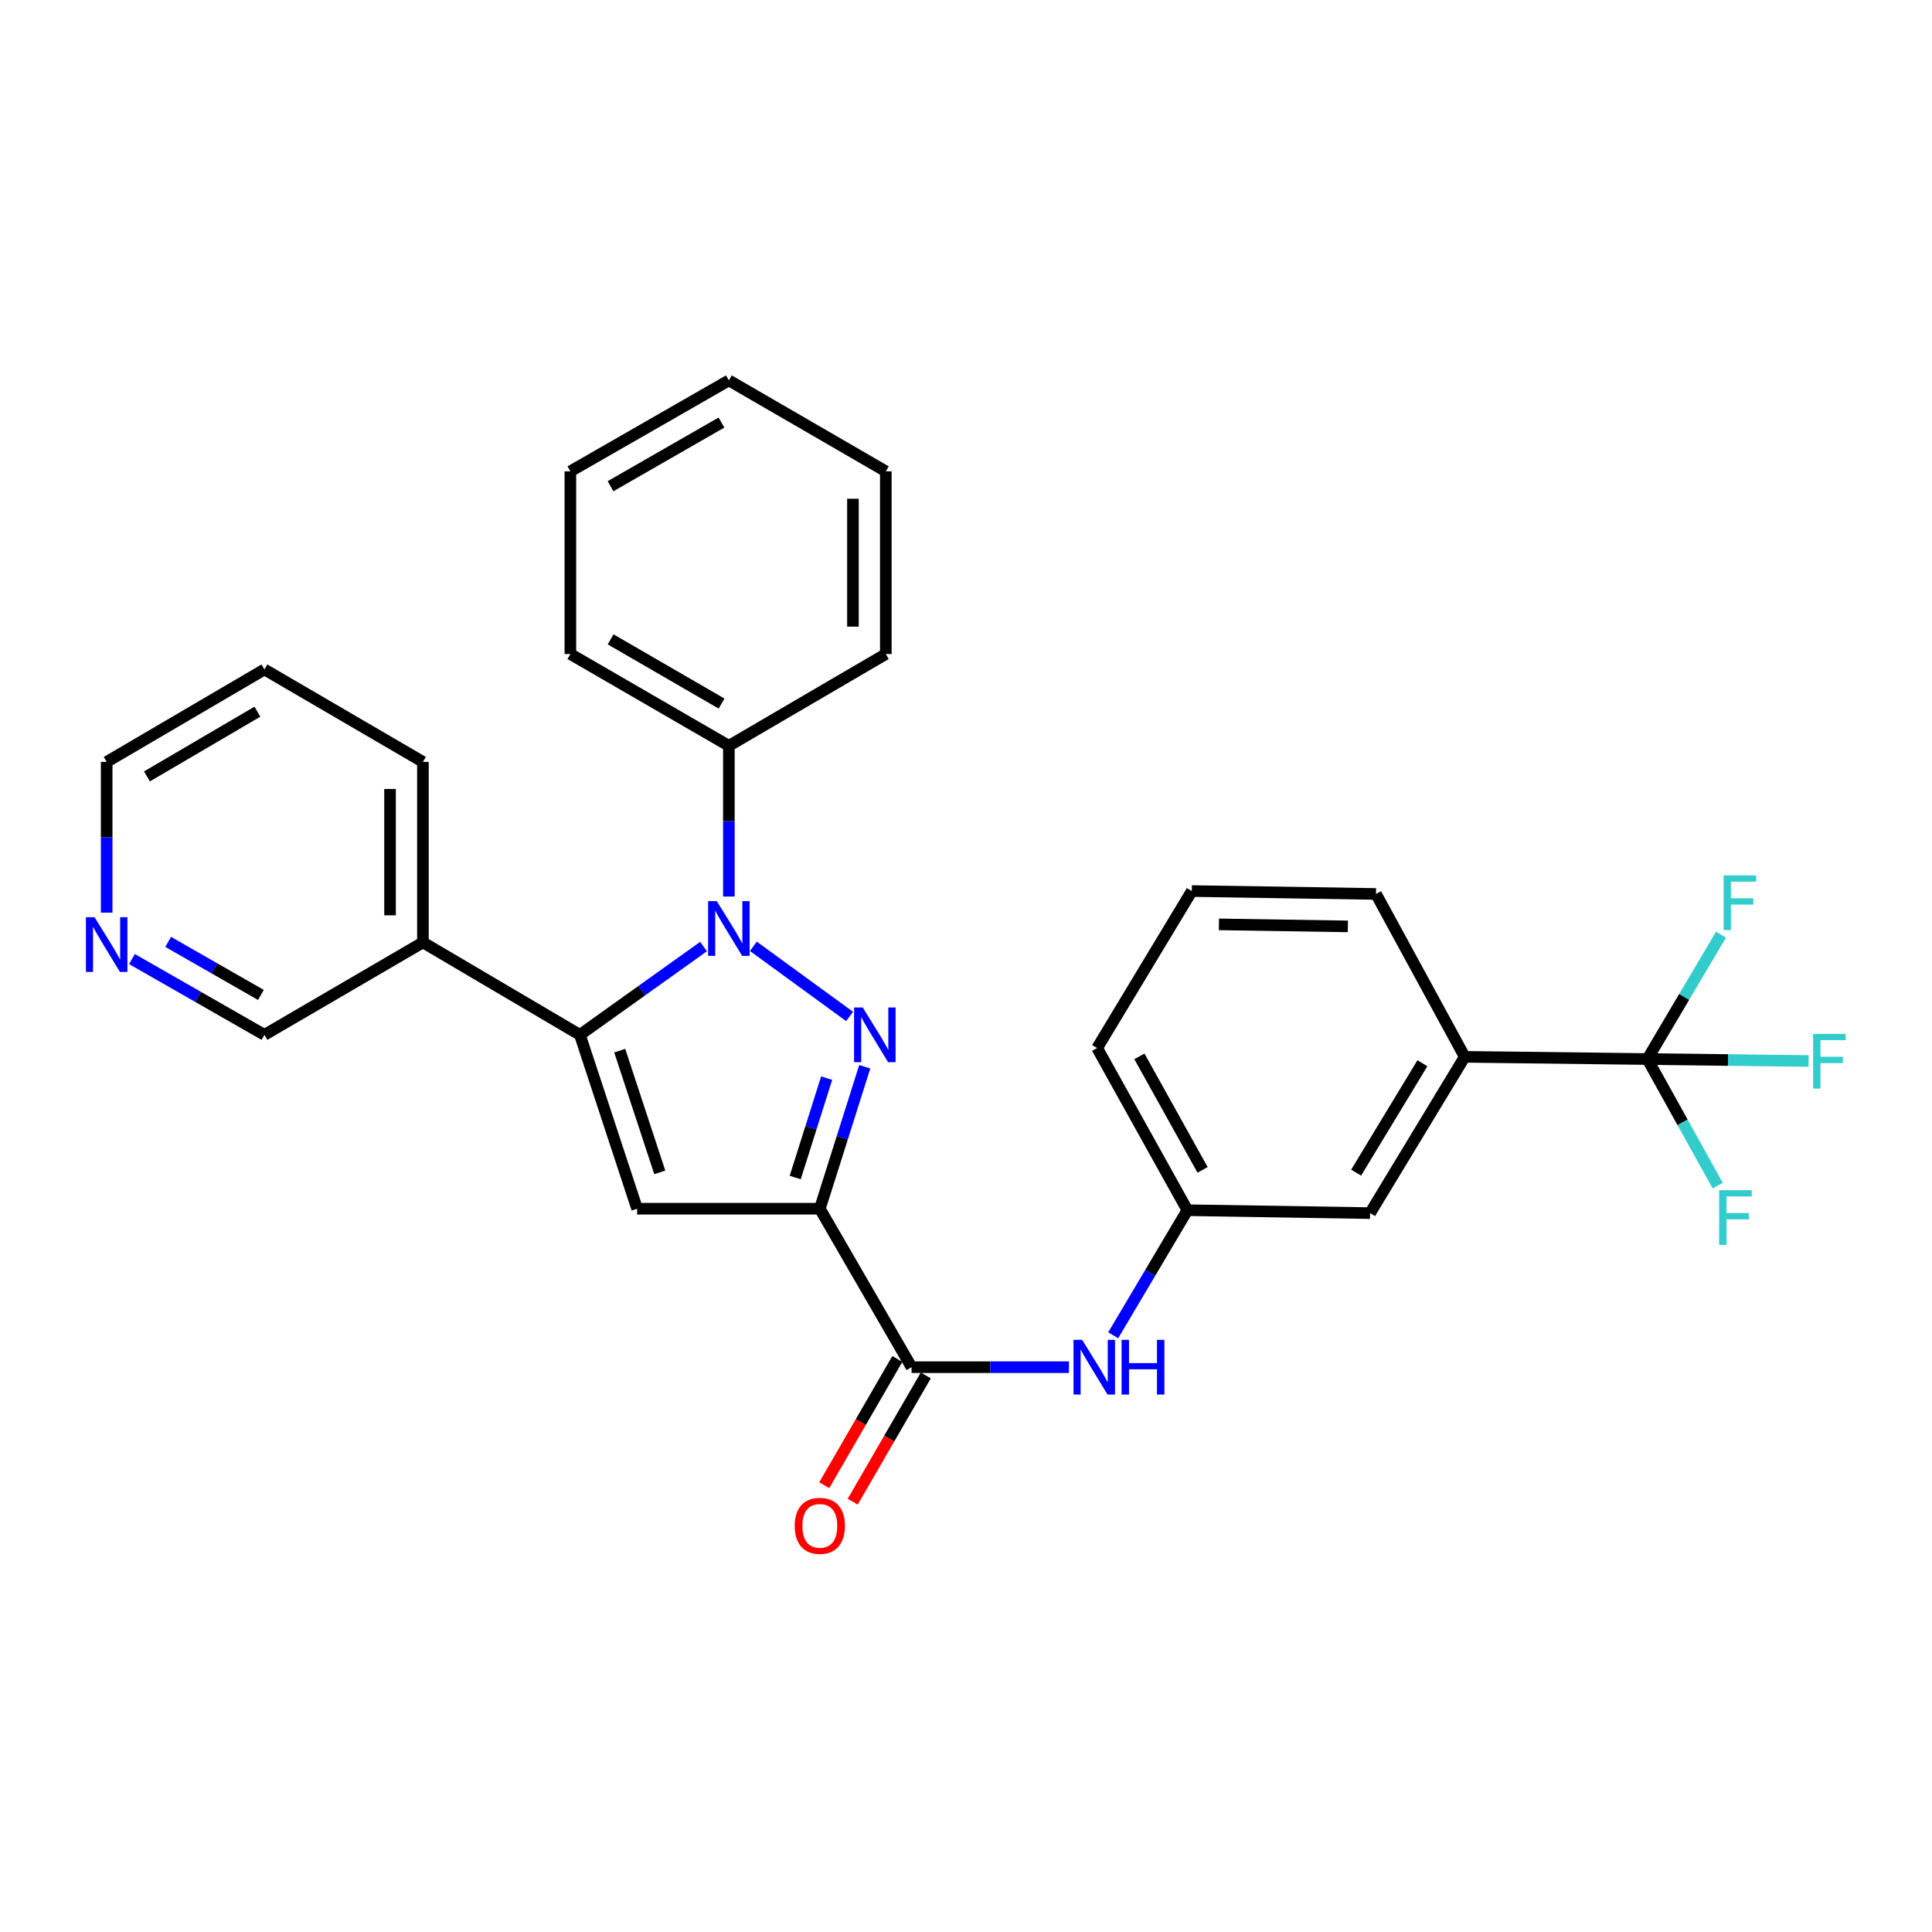 <?xml version='1.0' encoding='iso-8859-1'?>
<svg version='1.1' baseProfile='full'
              xmlns='http://www.w3.org/2000/svg'
                      xmlns:rdkit='http://www.rdkit.org/xml'
                      xmlns:xlink='http://www.w3.org/1999/xlink'
                  xml:space='preserve'
width='1000px' height='1000px' viewBox='0 0 1000 1000'>
<!-- END OF HEADER -->
<rect style='opacity:1.0;fill:#FFFFFF;stroke:none' width='1000' height='1000' x='0' y='0'> </rect>
<path class='bond-0' d='M 439.74,526.108 L 389.934,489.81' style='fill:none;fill-rule:evenodd;stroke:#0000FF;stroke-width:6px;stroke-linecap:butt;stroke-linejoin:miter;stroke-opacity:1' />
<path class='bond-1' d='M 447.591,552.159 L 435.967,588.897' style='fill:none;fill-rule:evenodd;stroke:#0000FF;stroke-width:6px;stroke-linecap:butt;stroke-linejoin:miter;stroke-opacity:1' />
<path class='bond-1' d='M 435.967,588.897 L 424.344,625.635' style='fill:none;fill-rule:evenodd;stroke:#000000;stroke-width:6px;stroke-linecap:butt;stroke-linejoin:miter;stroke-opacity:1' />
<path class='bond-1' d='M 427.875,558.046 L 419.739,583.763' style='fill:none;fill-rule:evenodd;stroke:#0000FF;stroke-width:6px;stroke-linecap:butt;stroke-linejoin:miter;stroke-opacity:1' />
<path class='bond-1' d='M 419.739,583.763 L 411.602,609.479' style='fill:none;fill-rule:evenodd;stroke:#000000;stroke-width:6px;stroke-linecap:butt;stroke-linejoin:miter;stroke-opacity:1' />
<path class='bond-2' d='M 364.152,489.937 L 332.158,512.788' style='fill:none;fill-rule:evenodd;stroke:#0000FF;stroke-width:6px;stroke-linecap:butt;stroke-linejoin:miter;stroke-opacity:1' />
<path class='bond-2' d='M 332.158,512.788 L 300.163,535.639' style='fill:none;fill-rule:evenodd;stroke:#000000;stroke-width:6px;stroke-linecap:butt;stroke-linejoin:miter;stroke-opacity:1' />
<path class='bond-9' d='M 377.261,464.051 L 377.261,425.04' style='fill:none;fill-rule:evenodd;stroke:#0000FF;stroke-width:6px;stroke-linecap:butt;stroke-linejoin:miter;stroke-opacity:1' />
<path class='bond-9' d='M 377.261,425.04 L 377.261,386.03' style='fill:none;fill-rule:evenodd;stroke:#000000;stroke-width:6px;stroke-linecap:butt;stroke-linejoin:miter;stroke-opacity:1' />
<path class='bond-3' d='M 424.344,625.635 L 329.771,625.635' style='fill:none;fill-rule:evenodd;stroke:#000000;stroke-width:6px;stroke-linecap:butt;stroke-linejoin:miter;stroke-opacity:1' />
<path class='bond-4' d='M 424.344,625.635 L 471.825,707.66' style='fill:none;fill-rule:evenodd;stroke:#000000;stroke-width:6px;stroke-linecap:butt;stroke-linejoin:miter;stroke-opacity:1' />
<path class='bond-7' d='M 300.163,535.639 L 218.904,487.78' style='fill:none;fill-rule:evenodd;stroke:#000000;stroke-width:6px;stroke-linecap:butt;stroke-linejoin:miter;stroke-opacity:1' />
<path class='bond-29' d='M 300.163,535.639 L 329.771,625.635' style='fill:none;fill-rule:evenodd;stroke:#000000;stroke-width:6px;stroke-linecap:butt;stroke-linejoin:miter;stroke-opacity:1' />
<path class='bond-29' d='M 320.773,543.819 L 341.499,606.816' style='fill:none;fill-rule:evenodd;stroke:#000000;stroke-width:6px;stroke-linecap:butt;stroke-linejoin:miter;stroke-opacity:1' />
<path class='bond-6' d='M 471.825,707.66 L 512.554,707.66' style='fill:none;fill-rule:evenodd;stroke:#000000;stroke-width:6px;stroke-linecap:butt;stroke-linejoin:miter;stroke-opacity:1' />
<path class='bond-6' d='M 512.554,707.66 L 553.284,707.66' style='fill:none;fill-rule:evenodd;stroke:#0000FF;stroke-width:6px;stroke-linecap:butt;stroke-linejoin:miter;stroke-opacity:1' />
<path class='bond-10' d='M 464.459,703.396 L 445.548,736.069' style='fill:none;fill-rule:evenodd;stroke:#000000;stroke-width:6px;stroke-linecap:butt;stroke-linejoin:miter;stroke-opacity:1' />
<path class='bond-10' d='M 445.548,736.069 L 426.638,768.741' style='fill:none;fill-rule:evenodd;stroke:#FF0000;stroke-width:6px;stroke-linecap:butt;stroke-linejoin:miter;stroke-opacity:1' />
<path class='bond-10' d='M 479.19,711.923 L 460.28,744.595' style='fill:none;fill-rule:evenodd;stroke:#000000;stroke-width:6px;stroke-linecap:butt;stroke-linejoin:miter;stroke-opacity:1' />
<path class='bond-10' d='M 460.28,744.595 L 441.37,777.268' style='fill:none;fill-rule:evenodd;stroke:#FF0000;stroke-width:6px;stroke-linecap:butt;stroke-linejoin:miter;stroke-opacity:1' />
<path class='bond-5' d='M 852.699,548.159 L 758.135,547.015' style='fill:none;fill-rule:evenodd;stroke:#000000;stroke-width:6px;stroke-linecap:butt;stroke-linejoin:miter;stroke-opacity:1' />
<path class='bond-14' d='M 852.699,548.159 L 894.409,548.666' style='fill:none;fill-rule:evenodd;stroke:#000000;stroke-width:6px;stroke-linecap:butt;stroke-linejoin:miter;stroke-opacity:1' />
<path class='bond-14' d='M 894.409,548.666 L 936.119,549.173' style='fill:none;fill-rule:evenodd;stroke:#33CCCC;stroke-width:6px;stroke-linecap:butt;stroke-linejoin:miter;stroke-opacity:1' />
<path class='bond-15' d='M 852.699,548.159 L 870.899,580.923' style='fill:none;fill-rule:evenodd;stroke:#000000;stroke-width:6px;stroke-linecap:butt;stroke-linejoin:miter;stroke-opacity:1' />
<path class='bond-15' d='M 870.899,580.923 L 889.1,613.687' style='fill:none;fill-rule:evenodd;stroke:#33CCCC;stroke-width:6px;stroke-linecap:butt;stroke-linejoin:miter;stroke-opacity:1' />
<path class='bond-16' d='M 852.699,548.159 L 871.744,515.969' style='fill:none;fill-rule:evenodd;stroke:#000000;stroke-width:6px;stroke-linecap:butt;stroke-linejoin:miter;stroke-opacity:1' />
<path class='bond-16' d='M 871.744,515.969 L 890.789,483.779' style='fill:none;fill-rule:evenodd;stroke:#33CCCC;stroke-width:6px;stroke-linecap:butt;stroke-linejoin:miter;stroke-opacity:1' />
<path class='bond-11' d='M 576.188,691.138 L 595.388,658.77' style='fill:none;fill-rule:evenodd;stroke:#0000FF;stroke-width:6px;stroke-linecap:butt;stroke-linejoin:miter;stroke-opacity:1' />
<path class='bond-11' d='M 595.388,658.77 L 614.587,626.401' style='fill:none;fill-rule:evenodd;stroke:#000000;stroke-width:6px;stroke-linecap:butt;stroke-linejoin:miter;stroke-opacity:1' />
<path class='bond-17' d='M 218.904,487.78 L 136.87,535.639' style='fill:none;fill-rule:evenodd;stroke:#000000;stroke-width:6px;stroke-linecap:butt;stroke-linejoin:miter;stroke-opacity:1' />
<path class='bond-20' d='M 218.904,487.78 L 218.904,394.361' style='fill:none;fill-rule:evenodd;stroke:#000000;stroke-width:6px;stroke-linecap:butt;stroke-linejoin:miter;stroke-opacity:1' />
<path class='bond-20' d='M 201.883,473.767 L 201.883,408.374' style='fill:none;fill-rule:evenodd;stroke:#000000;stroke-width:6px;stroke-linecap:butt;stroke-linejoin:miter;stroke-opacity:1' />
<path class='bond-8' d='M 758.135,547.015 L 709.151,627.905' style='fill:none;fill-rule:evenodd;stroke:#000000;stroke-width:6px;stroke-linecap:butt;stroke-linejoin:miter;stroke-opacity:1' />
<path class='bond-8' d='M 736.228,550.331 L 701.939,606.954' style='fill:none;fill-rule:evenodd;stroke:#000000;stroke-width:6px;stroke-linecap:butt;stroke-linejoin:miter;stroke-opacity:1' />
<path class='bond-32' d='M 758.135,547.015 L 712.215,462.711' style='fill:none;fill-rule:evenodd;stroke:#000000;stroke-width:6px;stroke-linecap:butt;stroke-linejoin:miter;stroke-opacity:1' />
<path class='bond-23' d='M 377.261,386.03 L 295.227,338.53' style='fill:none;fill-rule:evenodd;stroke:#000000;stroke-width:6px;stroke-linecap:butt;stroke-linejoin:miter;stroke-opacity:1' />
<path class='bond-23' d='M 373.485,364.174 L 316.061,330.925' style='fill:none;fill-rule:evenodd;stroke:#000000;stroke-width:6px;stroke-linecap:butt;stroke-linejoin:miter;stroke-opacity:1' />
<path class='bond-24' d='M 377.261,386.03 L 458.5,338.53' style='fill:none;fill-rule:evenodd;stroke:#000000;stroke-width:6px;stroke-linecap:butt;stroke-linejoin:miter;stroke-opacity:1' />
<path class='bond-12' d='M 614.587,626.401 L 709.151,627.905' style='fill:none;fill-rule:evenodd;stroke:#000000;stroke-width:6px;stroke-linecap:butt;stroke-linejoin:miter;stroke-opacity:1' />
<path class='bond-22' d='M 614.587,626.401 L 567.873,542.457' style='fill:none;fill-rule:evenodd;stroke:#000000;stroke-width:6px;stroke-linecap:butt;stroke-linejoin:miter;stroke-opacity:1' />
<path class='bond-22' d='M 622.454,605.533 L 589.754,546.772' style='fill:none;fill-rule:evenodd;stroke:#000000;stroke-width:6px;stroke-linecap:butt;stroke-linejoin:miter;stroke-opacity:1' />
<path class='bond-13' d='M 68.307,496.406 L 102.589,516.023' style='fill:none;fill-rule:evenodd;stroke:#0000FF;stroke-width:6px;stroke-linecap:butt;stroke-linejoin:miter;stroke-opacity:1' />
<path class='bond-13' d='M 102.589,516.023 L 136.87,535.639' style='fill:none;fill-rule:evenodd;stroke:#000000;stroke-width:6px;stroke-linecap:butt;stroke-linejoin:miter;stroke-opacity:1' />
<path class='bond-13' d='M 87.045,487.517 L 111.042,501.249' style='fill:none;fill-rule:evenodd;stroke:#0000FF;stroke-width:6px;stroke-linecap:butt;stroke-linejoin:miter;stroke-opacity:1' />
<path class='bond-13' d='M 111.042,501.249 L 135.04,514.98' style='fill:none;fill-rule:evenodd;stroke:#000000;stroke-width:6px;stroke-linecap:butt;stroke-linejoin:miter;stroke-opacity:1' />
<path class='bond-31' d='M 55.215,472.391 L 55.215,433.376' style='fill:none;fill-rule:evenodd;stroke:#0000FF;stroke-width:6px;stroke-linecap:butt;stroke-linejoin:miter;stroke-opacity:1' />
<path class='bond-31' d='M 55.215,433.376 L 55.215,394.361' style='fill:none;fill-rule:evenodd;stroke:#000000;stroke-width:6px;stroke-linecap:butt;stroke-linejoin:miter;stroke-opacity:1' />
<path class='bond-18' d='M 712.215,462.711 L 616.876,461.208' style='fill:none;fill-rule:evenodd;stroke:#000000;stroke-width:6px;stroke-linecap:butt;stroke-linejoin:miter;stroke-opacity:1' />
<path class='bond-18' d='M 697.646,479.505 L 630.908,478.453' style='fill:none;fill-rule:evenodd;stroke:#000000;stroke-width:6px;stroke-linecap:butt;stroke-linejoin:miter;stroke-opacity:1' />
<path class='bond-19' d='M 616.876,461.208 L 567.873,542.457' style='fill:none;fill-rule:evenodd;stroke:#000000;stroke-width:6px;stroke-linecap:butt;stroke-linejoin:miter;stroke-opacity:1' />
<path class='bond-25' d='M 218.904,394.361 L 136.87,346.502' style='fill:none;fill-rule:evenodd;stroke:#000000;stroke-width:6px;stroke-linecap:butt;stroke-linejoin:miter;stroke-opacity:1' />
<path class='bond-21' d='M 55.215,394.361 L 136.87,346.502' style='fill:none;fill-rule:evenodd;stroke:#000000;stroke-width:6px;stroke-linecap:butt;stroke-linejoin:miter;stroke-opacity:1' />
<path class='bond-21' d='M 76.07,401.867 L 133.229,368.366' style='fill:none;fill-rule:evenodd;stroke:#000000;stroke-width:6px;stroke-linecap:butt;stroke-linejoin:miter;stroke-opacity:1' />
<path class='bond-27' d='M 295.227,338.53 L 295.227,243.967' style='fill:none;fill-rule:evenodd;stroke:#000000;stroke-width:6px;stroke-linecap:butt;stroke-linejoin:miter;stroke-opacity:1' />
<path class='bond-26' d='M 458.5,338.53 L 458.5,243.967' style='fill:none;fill-rule:evenodd;stroke:#000000;stroke-width:6px;stroke-linecap:butt;stroke-linejoin:miter;stroke-opacity:1' />
<path class='bond-26' d='M 441.479,324.346 L 441.479,258.151' style='fill:none;fill-rule:evenodd;stroke:#000000;stroke-width:6px;stroke-linecap:butt;stroke-linejoin:miter;stroke-opacity:1' />
<path class='bond-28' d='M 458.5,243.967 L 377.261,196.893' style='fill:none;fill-rule:evenodd;stroke:#000000;stroke-width:6px;stroke-linecap:butt;stroke-linejoin:miter;stroke-opacity:1' />
<path class='bond-30' d='M 295.227,243.967 L 377.261,196.893' style='fill:none;fill-rule:evenodd;stroke:#000000;stroke-width:6px;stroke-linecap:butt;stroke-linejoin:miter;stroke-opacity:1' />
<path class='bond-30' d='M 316.004,251.669 L 373.427,218.717' style='fill:none;fill-rule:evenodd;stroke:#000000;stroke-width:6px;stroke-linecap:butt;stroke-linejoin:miter;stroke-opacity:1' />
<path  class='atom-0' d='M 446.557 521.479
L 455.837 536.479
Q 456.757 537.959, 458.237 540.639
Q 459.717 543.319, 459.797 543.479
L 459.797 521.479
L 463.557 521.479
L 463.557 549.799
L 459.677 549.799
L 449.717 533.399
Q 448.557 531.479, 447.317 529.279
Q 446.117 527.079, 445.757 526.399
L 445.757 549.799
L 442.077 549.799
L 442.077 521.479
L 446.557 521.479
' fill='#0000FF'/>
<path  class='atom-1' d='M 371.001 466.415
L 380.281 481.415
Q 381.201 482.895, 382.681 485.575
Q 384.161 488.255, 384.241 488.415
L 384.241 466.415
L 388.001 466.415
L 388.001 494.735
L 384.121 494.735
L 374.161 478.335
Q 373.001 476.415, 371.761 474.215
Q 370.561 472.015, 370.201 471.335
L 370.201 494.735
L 366.521 494.735
L 366.521 466.415
L 371.001 466.415
' fill='#0000FF'/>
<path  class='atom-7' d='M 560.128 693.5
L 569.408 708.5
Q 570.328 709.98, 571.808 712.66
Q 573.288 715.34, 573.368 715.5
L 573.368 693.5
L 577.128 693.5
L 577.128 721.82
L 573.248 721.82
L 563.288 705.42
Q 562.128 703.5, 560.888 701.3
Q 559.688 699.1, 559.328 698.42
L 559.328 721.82
L 555.648 721.82
L 555.648 693.5
L 560.128 693.5
' fill='#0000FF'/>
<path  class='atom-7' d='M 580.528 693.5
L 584.368 693.5
L 584.368 705.54
L 598.848 705.54
L 598.848 693.5
L 602.688 693.5
L 602.688 721.82
L 598.848 721.82
L 598.848 708.74
L 584.368 708.74
L 584.368 721.82
L 580.528 721.82
L 580.528 693.5
' fill='#0000FF'/>
<path  class='atom-11' d='M 411.344 789.774
Q 411.344 782.974, 414.704 779.174
Q 418.064 775.374, 424.344 775.374
Q 430.624 775.374, 433.984 779.174
Q 437.344 782.974, 437.344 789.774
Q 437.344 796.654, 433.944 800.574
Q 430.544 804.454, 424.344 804.454
Q 418.104 804.454, 414.704 800.574
Q 411.344 796.694, 411.344 789.774
M 424.344 801.254
Q 428.664 801.254, 430.984 798.374
Q 433.344 795.454, 433.344 789.774
Q 433.344 784.214, 430.984 781.414
Q 428.664 778.574, 424.344 778.574
Q 420.024 778.574, 417.664 781.374
Q 415.344 784.174, 415.344 789.774
Q 415.344 795.494, 417.664 798.374
Q 420.024 801.254, 424.344 801.254
' fill='#FF0000'/>
<path  class='atom-14' d='M 48.955 474.755
L 58.235 489.755
Q 59.155 491.235, 60.635 493.915
Q 62.115 496.595, 62.195 496.755
L 62.195 474.755
L 65.955 474.755
L 65.955 503.075
L 62.075 503.075
L 52.115 486.675
Q 50.955 484.755, 49.715 482.555
Q 48.515 480.355, 48.155 479.675
L 48.155 503.075
L 44.475 503.075
L 44.475 474.755
L 48.955 474.755
' fill='#0000FF'/>
<path  class='atom-15' d='M 938.474 535.143
L 955.314 535.143
L 955.314 538.383
L 942.274 538.383
L 942.274 546.983
L 953.874 546.983
L 953.874 550.263
L 942.274 550.263
L 942.274 563.463
L 938.474 563.463
L 938.474 535.143
' fill='#33CCCC'/>
<path  class='atom-16' d='M 889.849 616.033
L 906.689 616.033
L 906.689 619.273
L 893.649 619.273
L 893.649 627.873
L 905.249 627.873
L 905.249 631.153
L 893.649 631.153
L 893.649 644.353
L 889.849 644.353
L 889.849 616.033
' fill='#33CCCC'/>
<path  class='atom-17' d='M 892.137 453.109
L 908.977 453.109
L 908.977 456.349
L 895.937 456.349
L 895.937 464.949
L 907.537 464.949
L 907.537 468.229
L 895.937 468.229
L 895.937 481.429
L 892.137 481.429
L 892.137 453.109
' fill='#33CCCC'/>
</svg>
